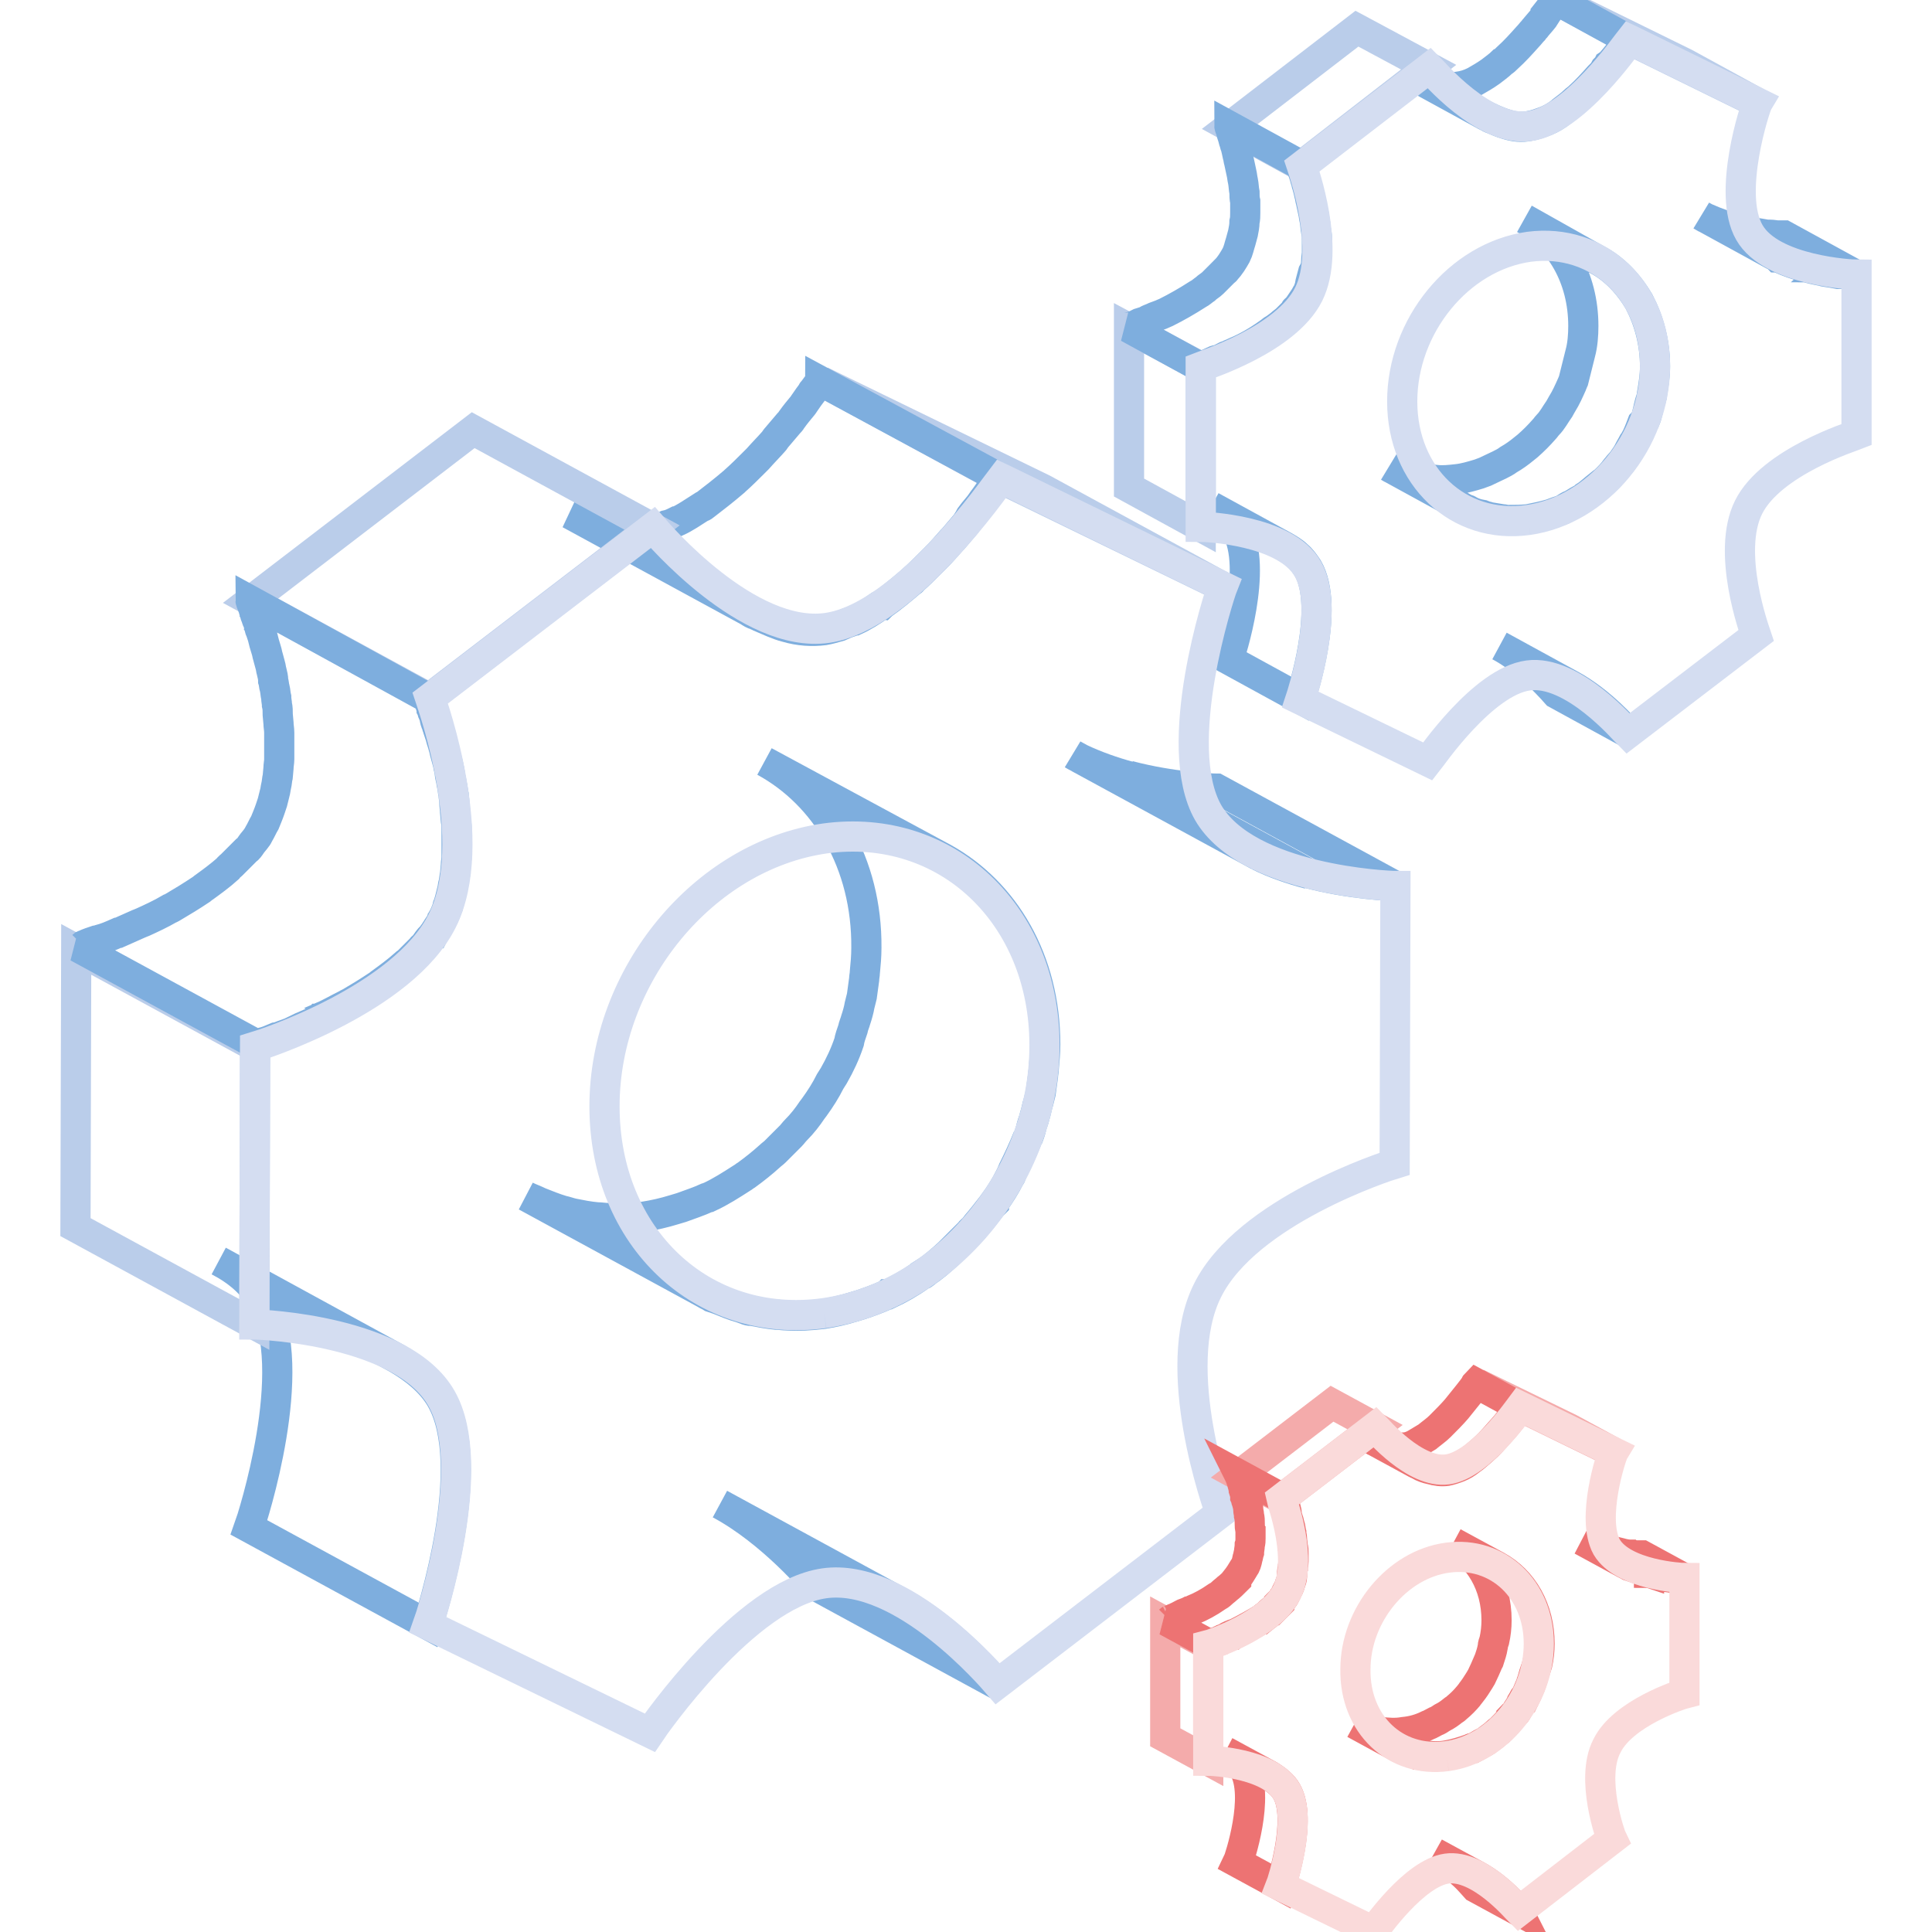 <?xml version="1.0" encoding="utf-8"?>
<!-- Svg Vector Icons : http://www.onlinewebfonts.com/icon -->
<!DOCTYPE svg PUBLIC "-//W3C//DTD SVG 1.1//EN" "http://www.w3.org/Graphics/SVG/1.1/DTD/svg11.dtd">
<svg version="1.1" xmlns="http://www.w3.org/2000/svg" xmlns:xlink="http://www.w3.org/1999/xlink" x="0px" y="0px" viewBox="0 0 256 256" enable-background="new 0 0 256 256" xml:space="preserve">
<g> <path stroke-width="4" fill-opacity="0" stroke="#7eaede"  d="M208.2,90.8l-9.5-5.2c3,1.6,5.6,4.2,6.8,5.5c0.4,0.4,0.6,0.7,0.7,0.8l9.5,5.2 C215.5,96.8,212.2,93,208.2,90.8z M239.3,35.4c0.1,0,0.3,0.1,0.4,0.1c0.6,0.2,1.2,0.3,1.7,0.4c0.1,0,0.3,0.1,0.4,0.1 c0.7,0.1,1.3,0.2,1.8,0.3c0.2,0,0.3,0,0.4,0c0.4,0,0.8,0.1,1.1,0.1c0.1,0,0.2,0,0.3,0c0.3,0,0.5,0,0.5,0l-9.5-5.2 c-0.1,0-0.3,0-0.5,0c-0.1,0-0.2,0-0.3,0c-0.3,0-0.7-0.1-1.1-0.1c-0.1,0-0.3,0-0.4,0c-0.5-0.1-1.2-0.2-1.8-0.3 c-0.1,0-0.3-0.1-0.4-0.1c-0.5-0.1-1.1-0.2-1.7-0.4c-0.2,0-0.4-0.1-0.5-0.1c-1.1-0.3-2.3-0.7-3.4-1.2c-0.3-0.1-0.5-0.2-0.8-0.4 l9.5,5.2c0.2,0.1,0.4,0.2,0.5,0.3c0.1,0,0.2,0.1,0.3,0.1c1.1,0.5,2.2,0.9,3.4,1.2C239.3,35.3,239.3,35.4,239.3,35.4L239.3,35.4z  M218,55.6c0.3-0.7,0.4-1.5,0.6-2.2c0.1-0.4,0.3-0.8,0.3-1.2c0.2-1.2,0.4-2.4,0.4-3.6c0-3.2-0.8-6.1-2.1-8.6 c-1.4-2.4-3.3-4.4-5.6-5.6L202,29c4.7,2.6,7.8,7.8,7.8,14.2c0,1.2-0.1,2.5-0.4,3.6c-0.1,0.4-0.2,0.8-0.3,1.2 c-0.2,0.8-0.4,1.6-0.6,2.4c-0.1,0.2-0.1,0.3-0.2,0.5c-0.4,0.9-0.8,1.8-1.3,2.6c-0.1,0.2-0.3,0.5-0.4,0.7c-0.5,0.7-0.9,1.5-1.5,2.1 c-0.2,0.2-0.3,0.4-0.5,0.6c-0.7,0.8-1.4,1.5-2.2,2.2l-0.5,0.4c-0.6,0.5-1.3,1-2,1.4c-0.4,0.3-0.8,0.5-1.2,0.7 c-0.6,0.3-1.3,0.6-1.9,0.9c-0.3,0.1-0.5,0.2-0.8,0.3c-1,0.3-2,0.6-3,0.7c-0.9,0.1-1.8,0.2-2.7,0.1c-0.3,0-0.5-0.1-0.8-0.1 c-0.6-0.1-1.2-0.1-1.8-0.3c-0.3-0.1-0.6-0.1-0.9-0.2c-0.6-0.2-1.2-0.4-1.7-0.6c-0.4-0.2-0.7-0.3-1-0.5l9.5,5.2 c0.2,0.1,0.3,0.2,0.5,0.3c0.2,0.1,0.4,0.1,0.5,0.2c0.5,0.3,1.1,0.5,1.7,0.6c0.2,0,0.3,0.1,0.5,0.2c0.1,0,0.3,0,0.4,0.1 c0.6,0.1,1.2,0.2,1.8,0.3c0.3,0,0.5,0.1,0.8,0.1c0.9,0,1.8,0,2.7-0.1c1-0.2,2-0.4,3-0.7c0.3-0.1,0.5-0.2,0.8-0.3 c0.3-0.1,0.7-0.2,1-0.4c0.3-0.2,0.6-0.4,0.9-0.5c0.4-0.2,0.8-0.5,1.2-0.7c0.2-0.1,0.4-0.2,0.6-0.4c0.5-0.3,0.9-0.7,1.4-1.1l0.5-0.4 c0.1,0,0.1-0.1,0.2-0.1c0.6-0.5,1.2-1.1,1.7-1.7l0.3-0.4c0.2-0.2,0.3-0.4,0.5-0.6c0.3-0.3,0.5-0.6,0.7-0.9c0.3-0.4,0.5-0.8,0.7-1.2 c0.1-0.2,0.3-0.5,0.4-0.7c0.1-0.1,0.2-0.2,0.2-0.3c0.4-0.7,0.7-1.5,1-2.3C217.8,55.9,217.9,55.7,218,55.6 C218,55.6,218,55.6,218,55.6L218,55.6z"/> <path stroke-width="4" fill-opacity="0" stroke="#bacdea"  d="M223.3,8.4l-16.9-8.3l9.5,5.2l16.9,8.3L223.3,8.4z"/> <path stroke-width="4" fill-opacity="0" stroke="#7eaede"  d="M173.3,75.3c-0.4-0.6-0.8-1.2-1.4-1.7c-0.5-0.5-1.2-0.9-1.9-1.3l-9.5-5.2c1.4,0.8,2.6,1.7,3.3,3 c3,5.2-0.8,16.7-1,17.3l9.5,5.2C172.5,92,176.3,80.5,173.3,75.3z M214.4,7.2C214.5,7.2,214.5,7.2,214.4,7.2c0.5-0.6,0.7-1,0.9-1.3 c0.1-0.2,0.1-0.2,0.2-0.3c0-0.1,0.1-0.2,0.1-0.2c0.1-0.1,0.1-0.2,0.1-0.2l-9.5-5.2c0,0-0.2,0.2-0.3,0.4c-0.1,0.1-0.1,0.2-0.2,0.3 c-0.2,0.3-0.5,0.7-0.9,1.2c0,0,0,0,0,0.1c-0.3,0.5-0.7,0.9-1.2,1.5c-0.1,0.2-0.3,0.3-0.4,0.5c-0.3,0.3-0.5,0.6-0.8,0.9 c-0.8,0.9-1.7,1.9-2.7,2.8c-0.2,0.2-0.4,0.4-0.6,0.5c-0.5,0.5-1.1,0.9-1.6,1.3c-0.7,0.5-1.4,0.9-2.1,1.3c-0.8,0.4-1.5,0.6-2.3,0.7 c-0.9,0.1-1.9,0-2.9-0.2c-0.7-0.2-1.4-0.5-2.1-0.8c-0.3-0.1-0.5-0.2-0.8-0.4l9.5,5.2l0.6,0.3c0.1,0,0.2,0.1,0.2,0.1 c0.7,0.3,1.4,0.6,2.1,0.8c1,0.3,1.9,0.4,2.9,0.2c0.7-0.1,1.5-0.4,2.3-0.7c0.7-0.3,1.4-0.7,2-1.2c0,0,0.1-0.1,0.1-0.1 c0.5-0.4,1.1-0.8,1.6-1.3c0.2-0.2,0.4-0.3,0.6-0.5c0,0,0,0,0,0c1-0.9,1.9-1.9,2.7-2.8c0.1-0.1,0.2-0.2,0.3-0.3 c0.2-0.2,0.4-0.5,0.5-0.7c0.2-0.2,0.3-0.3,0.4-0.5C213.7,8.2,214.1,7.6,214.4,7.2L214.4,7.2z"/> <path stroke-width="4" fill-opacity="0" stroke="#bacdea"  d="M159.1,69.8l-9.5-5.2l0-21.1l9.5,5.1L159.1,69.8z M172.4,22l-9.5-5.2l16.9-13l9.5,5.1L172.4,22z"/> <path stroke-width="4" fill-opacity="0" stroke="#7eaede"  d="M174.4,34.6c0-0.4,0.1-0.8,0.1-1.2c0-0.5,0-1,0-1.5c0-0.4,0-0.8-0.1-1.2c-0.1-0.5-0.1-1-0.2-1.5 c-0.1-0.4-0.1-0.7-0.2-1.1c-0.1-0.5-0.2-0.9-0.3-1.4c-0.1-0.3-0.1-0.6-0.2-0.9c-0.1-0.5-0.2-0.8-0.3-1.2c-0.1-0.2-0.1-0.5-0.2-0.7 c-0.1-0.4-0.2-0.7-0.3-1c0-0.1-0.1-0.3-0.1-0.4c-0.1-0.3-0.2-0.5-0.2-0.6l-9.5-5.2c0,0.1,0.1,0.3,0.2,0.6c0,0.1,0.1,0.3,0.1,0.4 c0.1,0.3,0.2,0.6,0.3,1c0.1,0.2,0.1,0.5,0.2,0.6c0.1,0.4,0.2,0.8,0.3,1.3c0.1,0.3,0.1,0.6,0.2,0.9c0.1,0.5,0.2,0.9,0.3,1.4 c0.1,0.4,0.1,0.7,0.2,1.1c0.1,0.5,0.1,1,0.2,1.5c0,0.4,0,0.8,0.1,1.2c0,0.5,0,1,0,1.5c0,0.4,0,0.8-0.1,1.2c0,0.5-0.1,1-0.2,1.5 c-0.1,0.4-0.2,0.7-0.3,1.1c-0.2,0.6-0.3,1.2-0.6,1.8c-0.4,0.7-0.8,1.4-1.4,2c0,0,0,0.1-0.1,0.1c-0.5,0.5-1.1,1.1-1.6,1.6 c-0.3,0.3-0.7,0.5-1,0.8c-0.3,0.2-0.6,0.5-1,0.7c-1.4,0.9-2.8,1.7-4.2,2.4c-0.2,0.1-0.5,0.2-0.7,0.3c-0.3,0.1-0.5,0.2-0.8,0.3 c-0.4,0.2-0.8,0.3-1.1,0.5c-0.2,0.1-0.4,0.2-0.6,0.2c-0.4,0.1-0.6,0.3-0.9,0.4c-0.1,0-0.2,0.1-0.3,0.1c-0.3,0.1-0.5,0.2-0.6,0.2 l9.5,5.2c0.1,0,0.3-0.1,0.5-0.2c0.1,0,0.2-0.1,0.3-0.1c0.3-0.1,0.5-0.2,0.9-0.4c0.2-0.1,0.4-0.2,0.6-0.2c0.4-0.1,0.7-0.3,1.1-0.5 c0.3-0.1,0.5-0.2,0.7-0.3c0.2-0.1,0.3-0.1,0.5-0.2c0.1,0,0.2-0.1,0.2-0.1c1.4-0.6,2.8-1.4,4.2-2.4c0.1-0.1,0.2-0.1,0.3-0.2 c0.2-0.2,0.5-0.4,0.7-0.5c0.4-0.3,0.7-0.5,1-0.8c0.1-0.1,0.3-0.2,0.4-0.3c0.4-0.4,0.8-0.8,1.2-1.2c0,0,0,0,0-0.1c0,0,0-0.1,0.1-0.1 c0.3-0.3,0.5-0.6,0.7-0.9c0.2-0.3,0.4-0.6,0.6-0.9c0-0.1,0.1-0.2,0.1-0.2c0.2-0.3,0.3-0.6,0.4-0.9c0.1-0.3,0.1-0.6,0.2-0.9 c0.1-0.4,0.2-0.7,0.3-1.1C174.3,35.6,174.4,35.1,174.4,34.6z"/> <path stroke-width="4" fill-opacity="0" stroke="#d4ddf1"  d="M231.8,30.8c2.9,5.1,13.7,5.6,14.2,5.6l0,21.2c-0.5,0.2-11.3,3.6-14.3,9.6c-3,6,0.8,16.4,1,17l-17,13 c-0.4-0.4-7.3-8.5-13.2-7.7c-6,0.8-12.9,10.9-13.3,11.4l-16.9-8.2c0.2-0.6,4-12.1,1-17.3c-2.9-5.2-13.7-5.6-14.2-5.6l0-21.2 c0.5-0.2,11.3-3.6,14.3-9.6c3-6-0.7-16.4-0.9-17l16.9-13c0.4,0.4,7.3,8.6,13.3,7.7c5.9-0.8,12.9-10.9,13.3-11.4l16.9,8.3 C232.6,14.1,228.8,25.6,231.8,30.8z M202.5,68.9c9.2-1.3,16.8-10.4,16.8-20.4c0-10-7.5-17-16.7-15.8c-9.3,1.3-16.8,10.5-16.8,20.5 C185.8,63.1,193.2,70.2,202.5,68.9"/> <path stroke-width="4" fill-opacity="0" stroke="#7eaede"  d="M119.1,212.2l-23.7-12.9c6.9,3.7,12.6,10.5,13,11l23.7,12.9C131.7,222.6,126,215.9,119.1,212.2z"/> <path stroke-width="4" fill-opacity="0" stroke="#7eaede"  d="M165.9,112.9L142.2,100c0.3,0.2,0.6,0.3,0.9,0.5l23.7,12.9C166.5,113.2,166.2,113.1,165.9,112.9  M166.8,113.4l-23.7-12.9c2.1,1,4.4,1.8,6.6,2.4l23.7,12.9C171.1,115.2,168.8,114.4,166.8,113.4"/> <path stroke-width="4" fill-opacity="0" stroke="#7eaede"  d="M173.3,115.7l-23.7-12.9c5.7,1.5,11,1.7,11.6,1.7l23.7,12.9C184.4,117.4,179,117.2,173.3,115.7"/> <path stroke-width="4" fill-opacity="0" stroke="#7eaede"  d="M136.2,150.8c0.2-0.5,0.4-1.1,0.5-1.6c0.1-0.4,0.3-0.8,0.4-1.3c0.2-0.6,0.3-1.3,0.5-1.9 c0.1-0.4,0.2-0.8,0.3-1.2c0.1-0.7,0.2-1.5,0.3-2.2c0-0.3,0.1-0.6,0.1-1c0.1-1.1,0.2-2.1,0.2-3.2c0-11.2-5.4-20.2-13.5-24.7 l-23.7-12.8c8.1,4.4,13.6,13.5,13.5,24.7c0,1.1-0.1,2.2-0.2,3.2c0,0.3-0.1,0.7-0.1,1c-0.1,0.7-0.2,1.5-0.3,2.2 c-0.1,0.4-0.2,0.8-0.3,1.2c-0.1,0.6-0.3,1.3-0.5,1.9c-0.1,0.4-0.3,0.8-0.4,1.3c-0.2,0.6-0.4,1.1-0.5,1.7c-0.5,1.5-1.2,3-2,4.4 c-0.2,0.3-0.3,0.5-0.5,0.8c-0.6,1.2-1.3,2.3-2.1,3.4l-0.3,0.4c-0.6,0.9-1.3,1.8-2.1,2.6c-0.3,0.3-0.5,0.6-0.7,0.8 c-0.7,0.7-1.4,1.4-2.1,2.1c-0.2,0.2-0.5,0.4-0.7,0.6c-1,0.9-2,1.7-3.1,2.5c-0.2,0.1-0.4,0.3-0.6,0.4c-1.4,0.9-2.8,1.8-4.3,2.5 c-0.1,0-0.2,0.1-0.3,0.1c-1.1,0.5-2.3,0.9-3.4,1.3l-1,0.3c-1.3,0.4-2.6,0.7-3.9,0.9c-1.6,0.2-3.2,0.3-4.8,0.2c-0.5,0-1-0.1-1.5-0.1 c-1.1-0.1-2.1-0.3-3.1-0.5c-0.5-0.1-1-0.3-1.5-0.4c-1-0.3-2-0.7-3-1.1c-0.6-0.3-1.2-0.5-1.8-0.8l23.7,12.9c0.3,0.2,0.6,0.3,0.9,0.5 c0.3,0.1,0.6,0.2,0.9,0.3c1,0.4,1.9,0.8,3,1.1c0.3,0.1,0.5,0.2,0.8,0.3c0.3,0.1,0.5,0.1,0.7,0.1c1,0.2,2.1,0.4,3.1,0.5 c0.5,0,1,0.1,1.5,0.1c1.5,0.1,3.1,0,4.8-0.2c1.3-0.2,2.6-0.5,3.9-0.9l1-0.3c1.2-0.4,2.3-0.8,3.4-1.3c0.1,0,0.2-0.1,0.2-0.1 c0,0,0,0,0.1,0c1.5-0.7,2.9-1.5,4.3-2.5c0.1-0.1,0.3-0.1,0.4-0.2c0.1-0.1,0.2-0.1,0.2-0.2c1.1-0.7,2.1-1.6,3.1-2.5 c0.1-0.1,0.1-0.1,0.2-0.2c0.2-0.2,0.3-0.3,0.5-0.5c0.7-0.7,1.4-1.4,2.1-2.1c0.1-0.2,0.3-0.3,0.5-0.5c0.1-0.1,0.2-0.3,0.3-0.4 c0.7-0.8,1.4-1.7,2.1-2.6c0.1-0.1,0.2-0.2,0.3-0.3c0,0,0-0.1,0-0.1c0.8-1.1,1.5-2.2,2.1-3.4c0.1-0.1,0.2-0.3,0.2-0.4 c0.1-0.2,0.1-0.3,0.2-0.5c0.7-1.4,1.4-2.9,2-4.4C136.2,150.8,136.2,150.8,136.2,150.8L136.2,150.8z"/> <path stroke-width="4" fill-opacity="0" stroke="#bacdea"  d="M132.5,63.4l-23.7-12.9l29.4,14.3l23.7,12.9L132.5,63.4z"/> <path stroke-width="4" fill-opacity="0" stroke="#7eaede"  d="M58.4,185.3c-1.3-2.2-3.4-3.9-5.8-5.3L29,167.1c2.5,1.3,4.5,3,5.8,5.3c5.1,8.9-1.4,28.9-1.8,30l23.7,12.9 C57,214.2,63.6,194.2,58.4,185.3z M128.6,68.4c0.5-0.7,1.1-1.3,1.5-1.9c0.1-0.1,0.1-0.2,0.2-0.3c0.4-0.5,0.7-1,1-1.4 c0.1-0.1,0.2-0.2,0.2-0.3c0.3-0.4,0.5-0.7,0.7-0.9v0c0.1-0.1,0.2-0.2,0.2-0.3l-23.7-12.8c0,0.1-0.1,0.2-0.2,0.3 c-0.2,0.2-0.4,0.5-0.7,0.9c-0.1,0.1-0.2,0.2-0.2,0.3c-0.3,0.4-0.6,0.8-1,1.4c-0.1,0.1-0.1,0.2-0.2,0.3c-0.5,0.6-1,1.2-1.5,1.9 c-0.1,0.2-0.3,0.4-0.4,0.5c-0.5,0.6-1.1,1.3-1.7,2c-0.1,0.1-0.1,0.2-0.2,0.3c-0.7,0.8-1.5,1.6-2.2,2.4l-0.5,0.5 c-0.8,0.8-1.6,1.6-2.5,2.4c0,0-0.1,0.1-0.1,0.1C95.9,65,94.6,66,93.3,67c-0.1,0.1-0.3,0.2-0.4,0.2c-1.1,0.7-2.1,1.4-3.2,1.9 c0,0-0.1,0-0.1,0c-0.4,0.2-0.8,0.4-1.3,0.5c-0.2,0.1-0.5,0.2-0.7,0.3c-0.6,0.2-1.3,0.4-2,0.5c-0.8,0.1-1.7,0.1-2.5,0.1h-0.1 c-0.8-0.1-1.6-0.2-2.5-0.4c-1.2-0.3-2.4-0.8-3.6-1.4c-0.5-0.2-0.9-0.4-1.4-0.6l23.7,12.9c0.3,0.2,0.6,0.4,1,0.5 c0.1,0.1,0.3,0.1,0.4,0.2c1.2,0.5,2.4,1.1,3.6,1.4c1.7,0.5,3.4,0.6,5,0.4c0.6-0.1,1.3-0.3,2-0.5c0.2-0.1,0.5-0.2,0.7-0.3 c0.4-0.2,0.9-0.3,1.3-0.5h0c0,0,0,0,0.1,0c1.1-0.5,2.2-1.2,3.2-1.9c0.1-0.1,0.2-0.1,0.3-0.1c0,0,0.1-0.1,0.1-0.1 c1.3-0.9,2.6-2,3.9-3.1c0,0,0.1,0,0.1-0.1c0,0,0,0,0,0c0.9-0.8,1.7-1.6,2.5-2.4l0.5-0.5c0.8-0.8,1.5-1.6,2.2-2.4l0,0l0.2-0.2 c0.6-0.7,1.2-1.4,1.7-2C128.4,68.8,128.5,68.6,128.6,68.4z"/> <path stroke-width="4" fill-opacity="0" stroke="#bacdea"  d="M33.7,175.5L10,162.6l0.1-36.8l23.7,12.9L33.7,175.5z"/> <path stroke-width="4" fill-opacity="0" stroke="#bacdea"  d="M56.9,92.5L33.2,79.6l29.5-22.6l23.7,12.9L56.9,92.5z"/> <path stroke-width="4" fill-opacity="0" stroke="#7eaede"  d="M59.6,119.2c0.1-0.4,0.2-0.8,0.3-1.2c0.1-0.3,0.1-0.7,0.2-1c0.1-0.4,0.1-0.8,0.2-1.2l0.1-1.1 c0-0.4,0.1-0.8,0.1-1.2c0-0.4,0-0.7,0-1.1v-1.3c0-0.4,0-0.7,0-1.1c0-0.4,0-0.8-0.1-1.3l-0.1-1.1c0-0.4-0.1-0.8-0.1-1.3 c0-0.4-0.1-0.7-0.1-1c-0.1-0.4-0.1-0.8-0.2-1.2c-0.1-0.4-0.1-0.7-0.2-1c-0.1-0.4-0.1-0.8-0.2-1.2c-0.1-0.3-0.1-0.6-0.2-0.9 c-0.1-0.4-0.2-0.7-0.3-1.1c-0.1-0.3-0.1-0.5-0.2-0.8c-0.1-0.4-0.2-0.7-0.3-1c-0.1-0.3-0.1-0.5-0.2-0.7c-0.1-0.3-0.2-0.6-0.3-0.9 c-0.1-0.2-0.1-0.5-0.2-0.6c-0.1-0.3-0.2-0.5-0.2-0.8c-0.1-0.2-0.1-0.4-0.2-0.5c-0.1-0.2-0.1-0.4-0.2-0.6c0-0.1-0.1-0.3-0.1-0.4 l-0.4-1.1L33.2,79.6c0,0.1,0.2,0.5,0.4,1.1c0,0.1,0.1,0.3,0.1,0.4c0.1,0.2,0.1,0.4,0.2,0.6c0.1,0.2,0.1,0.4,0.2,0.5 c0.1,0.3,0.2,0.5,0.2,0.7c0.1,0.2,0.1,0.5,0.2,0.6c0.1,0.3,0.2,0.6,0.3,0.9l0.2,0.8c0.1,0.3,0.2,0.7,0.3,1c0.1,0.3,0.1,0.5,0.2,0.8 c0.1,0.4,0.2,0.7,0.3,1.1c0.1,0.3,0.1,0.6,0.2,0.9c0.1,0.4,0.2,0.8,0.2,1.2c0.1,0.3,0.1,0.7,0.2,1c0.1,0.4,0.1,0.8,0.2,1.2 c0,0.4,0.1,0.7,0.1,1c0.1,0.4,0.1,0.8,0.1,1.3l0.1,1.1c0,0.4,0.1,0.8,0.1,1.3c0,0.4,0,0.7,0,1.1v1.3c0,0.4,0,0.7,0,1.1 c0,0.4-0.1,0.8-0.1,1.2l-0.1,1.1c-0.1,0.4-0.1,0.8-0.2,1.2c-0.1,0.4-0.1,0.7-0.2,1c-0.1,0.4-0.2,0.8-0.3,1.2 c-0.1,0.3-0.2,0.6-0.3,0.9c-0.2,0.6-0.5,1.3-0.7,1.8c-0.3,0.5-0.5,1-0.8,1.5c-0.1,0.2-0.2,0.4-0.3,0.5c-0.2,0.3-0.5,0.6-0.7,0.9 c-0.2,0.3-0.4,0.6-0.7,0.8c-0.1,0.1-0.3,0.3-0.4,0.4c-0.5,0.5-1,1-1.5,1.5c-0.2,0.2-0.4,0.3-0.5,0.5c-1,0.9-2.1,1.7-3.2,2.5 c-0.1,0.1-0.3,0.2-0.4,0.3c-1.2,0.8-2.5,1.6-3.7,2.3c-0.2,0.1-0.3,0.2-0.4,0.2c-1.2,0.7-2.5,1.3-3.6,1.8c-0.2,0.1-0.3,0.1-0.5,0.2 c-0.9,0.4-1.8,0.8-2.7,1.2c0,0-0.1,0-0.1,0c-0.9,0.4-1.6,0.7-2.4,0.9c-0.1,0-0.2,0.1-0.4,0.1c-0.6,0.2-1.2,0.4-1.6,0.6 c-0.1,0-0.2,0.1-0.2,0.1c-0.3,0.1-0.6,0.2-0.7,0.2l23.7,12.9c0.1,0,0.4-0.1,0.7-0.2c0.1,0,0.1,0,0.2-0.1c0.4-0.1,0.9-0.3,1.6-0.6 c0.1,0,0.2-0.1,0.4-0.1c0.7-0.3,1.5-0.5,2.3-0.9c0,0,0.1,0,0.1-0.1c0.8-0.4,1.7-0.7,2.6-1.2c0.1-0.1,0.2-0.1,0.3-0.2 c0,0,0.1,0,0.1-0.1c1.2-0.5,2.4-1.2,3.6-1.8c0.2-0.1,0.3-0.2,0.4-0.2c1.2-0.7,2.5-1.5,3.7-2.3l0.3-0.2c0,0,0.1-0.1,0.1-0.1 c1.1-0.8,2.2-1.6,3.2-2.5c0.1-0.1,0.2-0.2,0.3-0.2s0.2-0.2,0.2-0.2c0.5-0.5,1-1,1.5-1.5l0.3-0.3c0,0,0-0.1,0.1-0.1 c0.3-0.3,0.5-0.6,0.7-0.9c0.2-0.3,0.5-0.5,0.7-0.8c0,0,0-0.1,0.1-0.1c0.1-0.2,0.2-0.4,0.3-0.5c0.2-0.4,0.5-0.7,0.6-1 c0.1-0.1,0.1-0.3,0.2-0.4c0.3-0.5,0.5-1,0.7-1.6c0-0.1,0-0.2,0.1-0.3C59.4,119.9,59.5,119.5,59.6,119.2L59.6,119.2z"/> <path stroke-width="4" fill-opacity="0" stroke="#d4ddf1"  d="M160.1,107.7c5.2,8.9,23.8,9.7,24.8,9.7l-0.1,36.8c-1,0.3-19.6,6.3-24.8,16.8c-5.2,10.4,1.4,28.5,1.7,29.5 l-29.5,22.6c-0.6-0.7-12.6-14.8-23-13.3c-10.4,1.5-22.5,18.9-23.1,19.8l-29.4-14.3c0.4-1.1,6.9-21.1,1.8-30 c-5.1-9-23.8-9.8-24.8-9.8l0.1-36.8c1-0.3,19.6-6.3,24.8-16.7c5.2-10.4-1.3-28.6-1.6-29.5l29.5-22.6c0.6,0.7,12.6,14.8,23.1,13.3 c10.4-1.5,22.4-18.9,23.1-19.8L162,77.7C161.6,78.7,155,98.8,160.1,107.7z M109.2,174c16.1-2.3,29.2-18.2,29.2-35.5 c0-17.3-13-29.6-29.1-27.4c-16.1,2.3-29.2,18.2-29.2,35.5C80.1,164,93.1,176.2,109.2,174"/> <path stroke-width="4" fill-opacity="0" stroke="#ed7373"  d="M195.8,248.6l-5.7-3.1c1.4,0.8,2.7,1.9,3.7,2.8s1.6,1.7,1.7,1.8l5.7,3.1C201.1,253,198.7,250.2,195.8,248.6 z M218.5,208.4c0.1,0,0.2,0,0.3,0.1c0.4,0.1,0.8,0.2,1.3,0.3c0.1,0,0.2,0,0.3,0.1c0.5,0.1,0.9,0.1,1.3,0.2c0.1,0,0.2,0,0.3,0 c0.3,0,0.5,0.1,0.7,0.1c0.1,0,0.1,0,0.2,0c0.2,0,0.4,0,0.4,0l-5.7-3.1c0,0-0.2,0-0.4,0c-0.1,0-0.1,0-0.2,0c-0.2,0-0.5,0-0.7-0.1 c-0.1,0-0.2,0-0.3,0c-0.4,0-0.8-0.1-1.3-0.2c-0.1,0-0.2,0-0.3-0.1c-0.4-0.1-0.8-0.2-1.3-0.3c-0.1,0-0.3-0.1-0.4-0.1 c-0.8-0.2-1.7-0.5-2.5-0.9c-0.2-0.1-0.4-0.2-0.6-0.3l5.7,3.1l0.4,0.2c0.1,0,0.1,0,0.2,0.1C216.8,207.8,217.6,208.1,218.5,208.4 C218.5,208.3,218.5,208.4,218.5,208.4z M202.9,223c0.2-0.5,0.3-1.1,0.5-1.6c0.1-0.3,0.2-0.6,0.3-0.9c0.2-0.9,0.3-1.8,0.3-2.7 c0-4.6-2.2-8.4-5.7-10.3l-5.7-3.1c3.4,1.8,5.7,5.6,5.7,10.3c0,0.9-0.1,1.8-0.3,2.7c-0.1,0.3-0.2,0.5-0.2,0.8 c-0.1,0.6-0.3,1.2-0.5,1.8c0,0.1-0.1,0.2-0.1,0.2c-0.3,0.7-0.6,1.4-0.9,2l-0.3,0.5c-0.3,0.5-0.7,1.1-1.1,1.6 c-0.1,0.1-0.2,0.3-0.3,0.4c-0.5,0.6-1,1.1-1.6,1.6c-0.1,0.1-0.2,0.2-0.4,0.3c-0.5,0.4-0.9,0.7-1.5,1c-0.3,0.2-0.6,0.4-0.9,0.5 c-0.4,0.2-0.7,0.4-1,0.5c-1,0.5-2.1,0.8-3.2,0.9c-1.1,0.2-2.1,0.1-3.1,0c-0.2,0-0.4-0.1-0.6-0.1c-1-0.2-1.9-0.5-2.8-1l5.7,3.1 c0.1,0.1,0.3,0.1,0.4,0.2c0.6,0.3,1.3,0.5,1.9,0.7c0.2,0,0.4,0,0.5,0.1c0.2,0,0.4,0.1,0.6,0.1c1,0.1,2,0.2,3.1,0 c1.1-0.2,2.1-0.5,3.2-0.9c0.1-0.1,0.3-0.1,0.4-0.1c0.2-0.1,0.5-0.3,0.7-0.4c0.3-0.2,0.6-0.3,0.9-0.5c0.1-0.1,0.3-0.2,0.4-0.3 c0.4-0.3,0.7-0.5,1-0.8c0.1-0.1,0.2-0.2,0.4-0.3c0,0,0.1-0.1,0.1-0.1c0.4-0.4,0.8-0.8,1.2-1.3c0.1-0.1,0.2-0.2,0.2-0.3 c0.1-0.1,0.2-0.3,0.4-0.4c0.2-0.2,0.4-0.4,0.5-0.7c0.2-0.3,0.4-0.6,0.5-0.9l0.3-0.5c0-0.1,0.1-0.2,0.2-0.2c0.3-0.6,0.5-1.2,0.8-1.8 C202.8,223.2,202.9,223.1,202.9,223L202.9,223z"/> <path stroke-width="4" fill-opacity="0" stroke="#f4abab"  d="M201.4,186.4l-5.7-3.1l12.3,6l5.7,3.1L201.4,186.4z"/> <path stroke-width="4" fill-opacity="0" stroke="#ed7373"  d="M170.5,237.4c-0.5-0.9-1.4-1.6-2.4-2.2l-5.7-3.1c1,0.5,1.9,1.3,2.4,2.2c2.2,3.7-0.6,12.1-0.8,12.5l5.7,3.1 C169.8,249.5,172.6,241.1,170.5,237.4z"/> <path stroke-width="4" fill-opacity="0" stroke="#ed7373"  d="M195.6,183.3c0,0-0.1,0.1-0.1,0.2c-0.3,0.5-1.3,1.7-2.5,3.2c-0.6,0.7-1.4,1.5-2.2,2.3 c-0.5,0.5-1.1,0.9-1.7,1.4c-0.5,0.3-1,0.6-1.5,0.9c-0.5,0.3-1.1,0.5-1.6,0.5c-0.7,0.1-1.4,0-2.1-0.2c-0.5-0.1-1.1-0.4-1.6-0.6 c-0.1-0.1-0.3-0.1-0.4-0.2l5.7,3.1c0.1,0.1,0.3,0.1,0.4,0.2c0.5,0.3,1.1,0.5,1.6,0.6c0.7,0.2,1.4,0.3,2.1,0.2 c0.5-0.1,1.1-0.3,1.6-0.5c0.5-0.2,1-0.5,1.5-0.9c0.6-0.4,1.1-0.9,1.7-1.4c0.8-0.7,1.5-1.5,2.2-2.3c1.3-1.4,2.2-2.7,2.5-3.2 c0.1-0.1,0.1-0.1,0.1-0.2L195.6,183.3z"/> <path stroke-width="4" fill-opacity="0" stroke="#f4abab"  d="M160.1,233.3l-5.7-3.1l0-15.3l5.7,3.1L160.1,233.3z M169.8,198.6l-5.7-3.1l12.4-9.5l5.7,3.1L169.8,198.6z" /> <path stroke-width="4" fill-opacity="0" stroke="#ed7373"  d="M171.3,207.8c0-0.3,0.1-0.6,0.1-0.9c0-0.4,0-0.7,0-1.1c0-0.3,0-0.6-0.1-0.8c0-0.4-0.1-0.7-0.1-1.1 c0-0.3-0.1-0.5-0.1-0.8c-0.1-0.4-0.1-0.7-0.2-1c-0.1-0.2-0.1-0.5-0.2-0.7c-0.1-0.3-0.2-0.6-0.2-0.9c0-0.2-0.1-0.4-0.1-0.5l-0.2-0.7 l-0.1-0.3c-0.1-0.2-0.1-0.4-0.2-0.5l-5.7-3.1c0,0,0.1,0.2,0.2,0.5c0,0.1,0.1,0.2,0.1,0.3c0.1,0.2,0.1,0.4,0.2,0.7 c0,0.1,0.1,0.3,0.1,0.5c0.1,0.3,0.2,0.6,0.2,0.9c0.1,0.2,0.1,0.5,0.2,0.7c0.1,0.3,0.2,0.7,0.2,1c0,0.3,0.1,0.5,0.1,0.8 c0.1,0.4,0.1,0.7,0.1,1.1c0,0.3,0,0.6,0.1,0.8c0,0.4,0,0.7,0,1.1c0,0.3,0,0.6-0.1,0.9c0,0.4-0.1,0.7-0.1,1 c-0.1,0.3-0.1,0.5-0.2,0.8c-0.1,0.5-0.2,0.9-0.5,1.3c-0.3,0.5-0.6,1-1,1.5c0,0,0,0,0,0.1c-0.4,0.4-0.8,0.8-1.2,1.1 c-0.2,0.2-0.5,0.4-0.7,0.6c-0.2,0.2-0.5,0.4-0.7,0.5c-1,0.7-2.1,1.3-3.1,1.7c-0.2,0.1-0.3,0.2-0.5,0.2c-0.2,0.1-0.4,0.2-0.5,0.2 c-0.3,0.1-0.6,0.3-0.8,0.4c-0.1,0.1-0.3,0.1-0.4,0.2c-0.3,0.1-0.5,0.2-0.7,0.3c-0.1,0-0.2,0.1-0.2,0.1c-0.2,0.1-0.4,0.1-0.4,0.1 l5.7,3.1c0,0,0.2-0.1,0.4-0.1c0.1,0,0.1,0,0.2-0.1c0.2-0.1,0.4-0.2,0.7-0.3c0.1-0.1,0.3-0.1,0.4-0.2c0.3-0.1,0.5-0.2,0.8-0.4 c0.2-0.1,0.4-0.2,0.5-0.2c0.1-0.1,0.2-0.1,0.3-0.1c0.1,0,0.1-0.1,0.2-0.1c1-0.5,2.1-1.1,3.1-1.7c0.1-0.1,0.2-0.1,0.2-0.1l0.5-0.4 c0.3-0.2,0.5-0.4,0.7-0.6c0.1-0.1,0.2-0.2,0.3-0.2c0.3-0.3,0.6-0.6,0.9-0.9l0,0c0,0,0,0,0-0.1c0.2-0.2,0.4-0.4,0.5-0.6 c0.2-0.2,0.3-0.5,0.4-0.7c0-0.1,0.1-0.1,0.1-0.2c0.1-0.2,0.2-0.4,0.3-0.6c0.1-0.2,0.1-0.4,0.2-0.6c0.1-0.3,0.2-0.5,0.2-0.8 C171.2,208.5,171.2,208.1,171.3,207.8L171.3,207.8z"/> <path stroke-width="4" fill-opacity="0" stroke="#fadada"  d="M212.9,205c2.2,3.7,9.9,4.1,10.3,4.1l0,15.3c-0.4,0.1-8.2,2.6-10.3,7c-2.2,4.3,0.5,11.9,0.7,12.3l-12.3,9.5 c-0.3-0.3-5.3-6.2-9.6-5.6c-4.3,0.6-9.4,7.9-9.7,8.3l-12.3-6c0.2-0.5,2.9-8.8,0.8-12.5c-2.2-3.8-10-4.1-10.4-4.1l0-15.3 c0.4-0.1,8.2-2.7,10.4-7c2.2-4.4-0.6-11.9-0.7-12.4l12.4-9.5c0.3,0.3,5.3,6.2,9.6,5.6c4.3-0.6,9.4-7.9,9.7-8.3l12.3,6 C213.5,192.9,210.8,201.2,212.9,205L212.9,205z M191.7,232.7c6.7-0.9,12.2-7.6,12.2-14.9c0-7.2-5.4-12.3-12.1-11.4 c-6.7,0.9-12.2,7.6-12.2,14.8C179.5,228.5,184.9,233.6,191.7,232.7"/></g>
</svg>